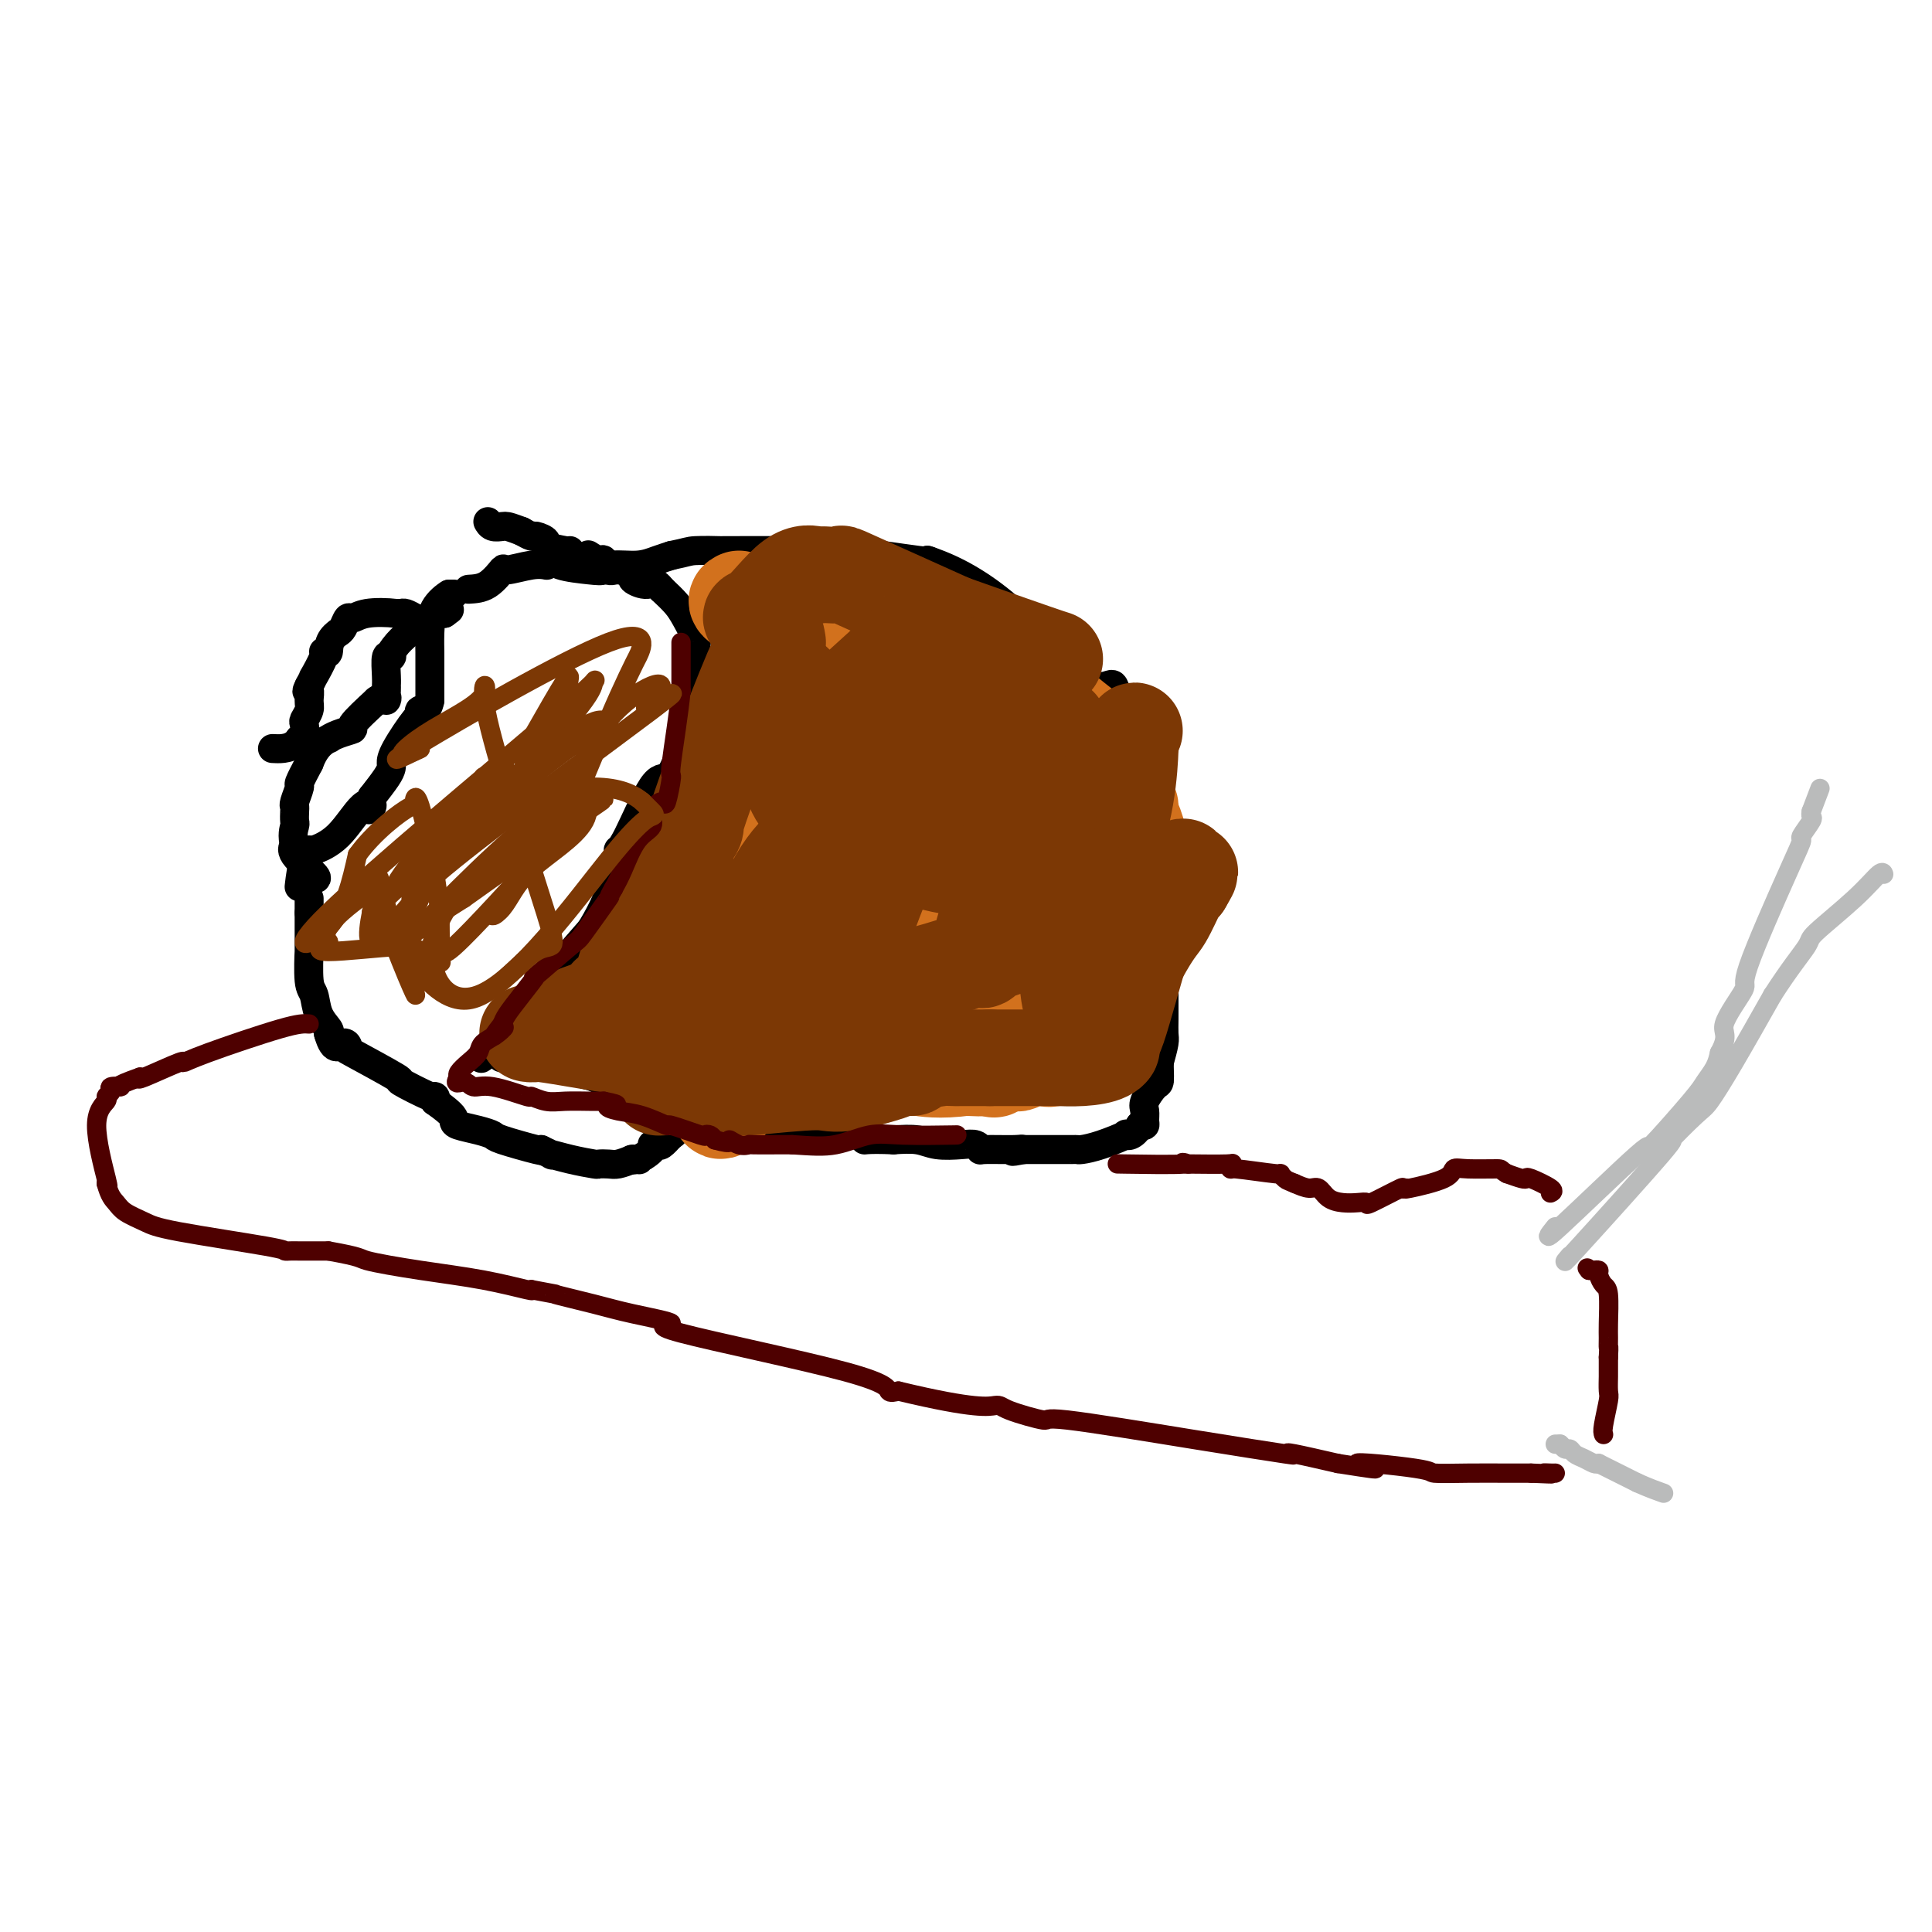 <svg viewBox='0 0 400 400' version='1.1' xmlns='http://www.w3.org/2000/svg' xmlns:xlink='http://www.w3.org/1999/xlink'><g fill='none' stroke='#000000' stroke-width='6' stroke-linecap='round' stroke-linejoin='round'><path d='M102,217c-2.089,2.000 -4.178,4.000 0,-1c4.178,-5.000 14.622,-17.000 19,-22c4.378,-5.000 2.689,-3.000 1,-1'/><path d='M122,193c4.467,-6.996 5.634,-12.486 6,-15c0.366,-2.514 -0.068,-2.054 0,-2c0.068,0.054 0.638,-0.299 2,-3c1.362,-2.701 3.517,-7.748 5,-10c1.483,-2.252 2.294,-1.707 3,-2c0.706,-0.293 1.305,-1.425 2,-3c0.695,-1.575 1.484,-3.593 2,-5c0.516,-1.407 0.758,-2.204 1,-3'/><path d='M143,150c3.189,-7.308 0.660,-4.078 0,-5c-0.660,-0.922 0.549,-5.997 1,-8c0.451,-2.003 0.144,-0.934 0,-1c-0.144,-0.066 -0.124,-1.266 0,-2c0.124,-0.734 0.353,-1.001 0,-2c-0.353,-0.999 -1.287,-2.731 -2,-4c-0.713,-1.269 -1.204,-2.077 -2,-3c-0.796,-0.923 -1.898,-1.962 -3,-3'/><path d='M137,122c-1.569,-2.033 -1.993,-1.117 -3,-1c-1.007,0.117 -2.599,-0.565 -3,-1c-0.401,-0.435 0.388,-0.623 0,-1c-0.388,-0.377 -1.954,-0.942 -3,-1c-1.046,-0.058 -1.573,0.390 -2,0c-0.427,-0.390 -0.754,-1.620 -1,-2c-0.246,-0.380 -0.412,0.090 -1,0c-0.588,-0.090 -1.596,-0.740 -2,-1c-0.404,-0.260 -0.202,-0.130 0,0'/><path d='M118,114c0.045,0.091 0.091,0.183 -1,0c-1.091,-0.183 -3.317,-0.640 -4,-1c-0.683,-0.360 0.178,-0.622 0,-1c-0.178,-0.378 -1.394,-0.871 -2,-1c-0.606,-0.129 -0.602,0.106 -1,0c-0.398,-0.106 -1.199,-0.553 -2,-1'/><path d='M108,110c-2.194,-0.841 -2.679,-0.944 -3,-1c-0.321,-0.056 -0.478,-0.067 -1,0c-0.522,0.067 -1.410,0.210 -2,0c-0.590,-0.210 -0.883,-0.774 -1,-1c-0.117,-0.226 -0.059,-0.113 0,0'/><path d='M97,122c1.347,-0.075 2.694,-0.150 4,-1c1.306,-0.850 2.571,-2.476 3,-3c0.429,-0.524 0.022,0.056 1,0c0.978,-0.056 3.340,-0.746 5,-1c1.660,-0.254 2.617,-0.073 3,0c0.383,0.073 0.191,0.036 0,0'/><path d='M94,123c0.000,0.000 -1.000,0.000 -1,0'/><path d='M93,123c-0.774,0.440 -2.207,1.541 -3,3c-0.793,1.459 -0.944,3.277 -1,5c-0.056,1.723 -0.015,3.351 0,4c0.015,0.649 0.004,0.318 0,1c-0.004,0.682 -0.001,2.376 0,3c0.001,0.624 0.000,0.178 0,1c-0.000,0.822 -0.000,2.911 0,5'/><path d='M89,145c-0.453,2.552 -1.586,1.930 -2,2c-0.414,0.070 -0.111,0.830 0,1c0.111,0.170 0.028,-0.251 -1,1c-1.028,1.251 -3.002,4.175 -4,6c-0.998,1.825 -1.020,2.551 -1,3c0.020,0.449 0.082,0.621 0,1c-0.082,0.379 -0.309,0.965 -1,2c-0.691,1.035 -1.845,2.517 -3,4'/><path d='M77,165c-1.796,3.632 -0.285,2.711 0,2c0.285,-0.711 -0.656,-1.211 -2,0c-1.344,1.211 -3.093,4.134 -5,6c-1.907,1.866 -3.974,2.676 -5,3c-1.026,0.324 -1.013,0.162 -1,0'/><path d='M64,176c-1.967,1.947 -0.383,1.316 0,1c0.383,-0.316 -0.435,-0.316 -1,1c-0.565,1.316 -0.876,3.947 -1,5c-0.124,1.053 -0.062,0.526 0,0'/><path d='M65,182c0.452,-0.030 0.905,-0.060 0,-1c-0.905,-0.940 -3.167,-2.792 -4,-4c-0.833,-1.208 -0.238,-1.774 0,-2c0.238,-0.226 0.119,-0.113 0,0'/><path d='M61,175c-0.619,-1.957 -0.167,-3.348 0,-4c0.167,-0.652 0.049,-0.564 0,-1c-0.049,-0.436 -0.029,-1.396 0,-2c0.029,-0.604 0.066,-0.852 0,-1c-0.066,-0.148 -0.234,-0.194 0,-1c0.234,-0.806 0.871,-2.371 1,-3c0.129,-0.629 -0.249,-0.323 0,-1c0.249,-0.677 1.124,-2.339 2,-4'/><path d='M64,158c1.388,-3.774 3.359,-4.710 4,-5c0.641,-0.290 -0.049,0.066 0,0c0.049,-0.066 0.838,-0.554 2,-1c1.162,-0.446 2.697,-0.851 3,-1c0.303,-0.149 -0.628,-0.043 0,-1c0.628,-0.957 2.814,-2.979 5,-5'/><path d='M78,145c2.618,-1.902 2.165,-0.157 2,0c-0.165,0.157 -0.040,-1.274 0,-2c0.040,-0.726 -0.003,-0.747 0,-1c0.003,-0.253 0.052,-0.738 0,-2c-0.052,-1.262 -0.206,-3.301 0,-4c0.206,-0.699 0.773,-0.057 1,0c0.227,0.057 0.113,-0.472 0,-1'/><path d='M81,135c1.596,-2.651 4.088,-4.278 5,-5c0.912,-0.722 0.246,-0.541 1,-1c0.754,-0.459 2.930,-1.560 4,-2c1.070,-0.440 1.035,-0.220 1,0'/><path d='M92,127c1.833,-1.333 0.917,-0.667 0,0'/><path d='M86,128c-0.756,-0.422 -1.511,-0.844 -2,-1c-0.489,-0.156 -0.711,-0.044 -1,0c-0.289,0.044 -0.644,0.022 -1,0'/><path d='M82,127c-1.809,-0.223 -4.330,-0.281 -6,0c-1.670,0.281 -2.489,0.900 -3,1c-0.511,0.100 -0.715,-0.319 -1,0c-0.285,0.319 -0.653,1.377 -1,2c-0.347,0.623 -0.674,0.812 -1,1'/><path d='M70,131c-2.240,1.523 -1.839,3.331 -2,4c-0.161,0.669 -0.883,0.199 -1,0c-0.117,-0.199 0.371,-0.125 0,1c-0.371,1.125 -1.600,3.303 -2,4c-0.400,0.697 0.029,-0.087 0,0c-0.029,0.087 -0.514,1.043 -1,2'/><path d='M64,142c-0.924,1.831 -0.234,0.909 0,1c0.234,0.091 0.011,1.194 0,2c-0.011,0.806 0.190,1.315 0,2c-0.190,0.685 -0.773,1.544 -1,2c-0.227,0.456 -0.100,0.507 0,1c0.100,0.493 0.171,1.426 0,2c-0.171,0.574 -0.586,0.787 -1,1'/><path d='M62,153c-1.422,2.156 -3.978,2.044 -5,2c-1.022,-0.044 -0.511,-0.022 0,0'/><path d='M114,115c0.250,0.741 0.499,1.481 2,2c1.501,0.519 4.253,0.816 6,1c1.747,0.184 2.487,0.257 3,0c0.513,-0.257 0.797,-0.842 2,-1c1.203,-0.158 3.324,0.111 5,0c1.676,-0.111 2.907,-0.603 4,-1c1.093,-0.397 2.046,-0.698 3,-1'/><path d='M139,115c3.417,-0.690 3.459,-0.917 5,-1c1.541,-0.083 4.582,-0.024 5,0c0.418,0.024 -1.785,0.014 1,0c2.785,-0.014 10.558,-0.031 16,0c5.442,0.031 8.551,0.111 9,0c0.449,-0.111 -1.764,-0.415 1,0c2.764,0.415 10.504,1.547 14,2c3.496,0.453 2.748,0.226 2,0'/><path d='M192,116c14.021,4.591 22.572,15.570 28,21c5.428,5.430 7.733,5.311 9,5c1.267,-0.311 1.495,-0.815 2,1c0.505,1.815 1.287,5.947 2,8c0.713,2.053 1.356,2.026 2,2'/><path d='M235,153c0.928,2.632 0.249,3.712 0,5c-0.249,1.288 -0.067,2.782 0,4c0.067,1.218 0.018,2.158 0,3c-0.018,0.842 -0.005,1.587 0,2c0.005,0.413 0.001,0.495 0,1c-0.001,0.505 -0.000,1.434 0,2c0.000,0.566 0.000,0.768 0,1c-0.000,0.232 -0.000,0.495 0,1c0.000,0.505 0.000,1.253 0,2'/><path d='M235,174c-0.060,3.443 -0.208,1.551 0,1c0.208,-0.551 0.774,0.240 1,1c0.226,0.760 0.112,1.489 0,2c-0.112,0.511 -0.223,0.804 0,2c0.223,1.196 0.781,3.296 1,4c0.219,0.704 0.100,0.014 0,0c-0.100,-0.014 -0.181,0.650 0,1c0.181,0.350 0.623,0.386 1,1c0.377,0.614 0.688,1.807 1,3'/><path d='M239,189c0.785,3.126 0.746,3.442 1,4c0.254,0.558 0.800,1.360 1,2c0.200,0.640 0.053,1.120 0,2c-0.053,0.880 -0.014,2.159 0,4c0.014,1.841 0.001,4.242 0,6c-0.001,1.758 0.010,2.873 0,4c-0.010,1.127 -0.041,2.265 0,3c0.041,0.735 0.155,1.067 0,2c-0.155,0.933 -0.577,2.466 -1,4'/><path d='M240,220c0.147,5.420 0.015,3.468 0,3c-0.015,-0.468 0.087,0.546 0,1c-0.087,0.454 -0.362,0.346 -1,1c-0.638,0.654 -1.638,2.070 -2,3c-0.362,0.930 -0.087,1.373 0,2c0.087,0.627 -0.015,1.438 0,2c0.015,0.562 0.147,0.875 0,1c-0.147,0.125 -0.574,0.063 -1,0'/><path d='M236,233c-1.363,2.492 -2.772,2.223 -3,2c-0.228,-0.223 0.724,-0.399 0,0c-0.724,0.399 -3.123,1.375 -5,2c-1.877,0.625 -3.232,0.900 -4,1c-0.768,0.100 -0.948,0.027 -1,0c-0.052,-0.027 0.024,-0.007 -1,0c-1.024,0.007 -3.150,0.002 -5,0c-1.850,-0.002 -3.425,-0.001 -5,0'/><path d='M212,238c-3.972,0.772 -1.903,0.203 -1,0c0.903,-0.203 0.641,-0.041 -1,0c-1.641,0.041 -4.662,-0.041 -6,0c-1.338,0.041 -0.993,0.203 -1,0c-0.007,-0.203 -0.367,-0.773 -1,-1c-0.633,-0.227 -1.541,-0.112 -3,0c-1.459,0.112 -3.470,0.223 -5,0c-1.530,-0.223 -2.580,-0.778 -4,-1c-1.420,-0.222 -3.210,-0.111 -5,0'/><path d='M185,236c-5.668,-0.250 -6.339,0.125 -6,0c0.339,-0.125 1.689,-0.749 0,-1c-1.689,-0.251 -6.418,-0.127 -8,0c-1.582,0.127 -0.017,0.258 0,0c0.017,-0.258 -1.515,-0.906 -2,-1c-0.485,-0.094 0.076,0.367 -2,0c-2.076,-0.367 -6.790,-1.560 -9,-2c-2.210,-0.440 -1.917,-0.126 -2,0c-0.083,0.126 -0.541,0.063 -1,0'/><path d='M155,232c-6.467,-1.238 -7.635,-2.334 -9,-3c-1.365,-0.666 -2.926,-0.903 -4,-1c-1.074,-0.097 -1.661,-0.054 -2,0c-0.339,0.054 -0.429,0.120 -1,0c-0.571,-0.120 -1.623,-0.427 -3,-1c-1.377,-0.573 -3.081,-1.411 -4,-2c-0.919,-0.589 -1.055,-0.928 -2,-1c-0.945,-0.072 -2.699,0.122 -4,0c-1.301,-0.122 -2.151,-0.561 -3,-1'/><path d='M123,223c-5.428,-1.493 -2.998,-0.726 -3,-1c-0.002,-0.274 -2.437,-1.590 -4,-2c-1.563,-0.410 -2.252,0.086 -3,0c-0.748,-0.086 -1.553,-0.755 -2,-1c-0.447,-0.245 -0.537,-0.066 -1,0c-0.463,0.066 -1.299,0.018 -2,0c-0.701,-0.018 -1.266,-0.005 -2,0c-0.734,0.005 -1.638,0.001 -2,0c-0.362,-0.001 -0.181,-0.001 0,0'/><path d='M64,186c0.000,0.000 0.000,3.000 0,3'/><path d='M64,189c-0.004,2.364 -0.013,6.775 0,8c0.013,1.225 0.049,-0.737 0,0c-0.049,0.737 -0.185,4.173 0,6c0.185,1.827 0.689,2.047 1,3c0.311,0.953 0.430,2.641 1,4c0.570,1.359 1.591,2.388 2,3c0.409,0.612 0.204,0.806 0,1'/><path d='M68,214c1.214,4.255 2.249,2.391 3,2c0.751,-0.391 1.218,0.691 1,1c-0.218,0.309 -1.120,-0.156 1,1c2.120,1.156 7.261,3.934 9,5c1.739,1.066 0.074,0.420 1,1c0.926,0.580 4.442,2.387 6,3c1.558,0.613 1.160,0.032 1,0c-0.160,-0.032 -0.080,0.484 0,1'/><path d='M90,228c4.301,3.024 4.053,3.582 4,4c-0.053,0.418 0.088,0.694 1,1c0.912,0.306 2.595,0.643 4,1c1.405,0.357 2.531,0.735 3,1c0.469,0.265 0.280,0.418 2,1c1.720,0.582 5.349,1.595 7,2c1.651,0.405 1.326,0.203 1,0'/><path d='M112,238c3.693,1.729 1.924,1.052 2,1c0.076,-0.052 1.997,0.523 4,1c2.003,0.477 4.086,0.857 5,1c0.914,0.143 0.657,0.049 1,0c0.343,-0.049 1.285,-0.052 2,0c0.715,0.052 1.204,0.158 2,0c0.796,-0.158 1.898,-0.579 3,-1'/><path d='M131,240c2.928,0.281 0.749,-0.016 0,0c-0.749,0.016 -0.069,0.346 1,0c1.069,-0.346 2.527,-1.366 3,-2c0.473,-0.634 -0.038,-0.881 0,-1c0.038,-0.119 0.626,-0.109 1,0c0.374,0.109 0.536,0.317 1,0c0.464,-0.317 1.232,-1.158 2,-2'/><path d='M139,235c1.088,-0.652 -0.193,0.217 0,0c0.193,-0.217 1.860,-1.520 3,-2c1.140,-0.480 1.754,-0.137 2,0c0.246,0.137 0.123,0.069 0,0'/></g>
<g fill='none' stroke='#D2711D' stroke-width='6' stroke-linecap='round' stroke-linejoin='round'><path d='M202,151c-0.078,-1.998 -0.156,-3.997 0,2c0.156,5.997 0.547,19.989 0,26c-0.547,6.011 -2.032,4.041 0,0c2.032,-4.041 7.581,-10.155 10,-12c2.419,-1.845 1.710,0.577 1,3'/><path d='M213,170c0.600,2.467 1.600,7.133 2,9c0.400,1.867 0.200,0.933 0,0'/></g>
<g fill='none' stroke='#D2711D' stroke-width='20' stroke-linecap='round' stroke-linejoin='round'><path d='M210,177c0.850,-0.553 1.700,-1.107 0,-1c-1.700,0.107 -5.951,0.874 -9,2c-3.049,1.126 -4.898,2.611 -5,2c-0.102,-0.611 1.542,-3.317 -1,0c-2.542,3.317 -9.271,12.659 -16,22'/><path d='M179,202c-3.107,3.695 -2.374,1.932 0,-2c2.374,-3.932 6.389,-10.033 10,-15c3.611,-4.967 6.818,-8.799 8,-11c1.182,-2.201 0.338,-2.772 0,-3c-0.338,-0.228 -0.169,-0.114 0,0'/><path d='M153,124c-0.381,0.196 -0.762,0.393 0,1c0.762,0.607 2.667,1.625 4,2c1.333,0.375 2.095,0.107 4,0c1.905,-0.107 4.952,-0.054 8,0'/><path d='M169,127c3.534,0.459 4.371,0.107 5,0c0.629,-0.107 1.052,0.031 2,0c0.948,-0.031 2.423,-0.232 3,0c0.577,0.232 0.258,0.897 0,1c-0.258,0.103 -0.454,-0.357 1,0c1.454,0.357 4.558,1.531 6,2c1.442,0.469 1.221,0.235 1,0'/><path d='M187,130c2.575,0.636 0.011,0.727 1,1c0.989,0.273 5.531,0.730 7,1c1.469,0.270 -0.137,0.355 1,1c1.137,0.645 5.015,1.850 8,3c2.985,1.150 5.076,2.245 5,2c-0.076,-0.245 -2.319,-1.828 1,1c3.319,2.828 12.201,10.069 16,13c3.799,2.931 2.514,1.552 2,1c-0.514,-0.552 -0.257,-0.276 0,0'/><path d='M228,153c3.814,3.611 3.849,5.138 4,7c0.151,1.862 0.419,4.060 1,6c0.581,1.940 1.475,3.623 2,5c0.525,1.377 0.679,2.448 1,4c0.321,1.552 0.807,3.584 1,5c0.193,1.416 0.093,2.215 0,4c-0.093,1.785 -0.179,4.558 -1,7c-0.821,2.442 -2.377,4.555 -3,6c-0.623,1.445 -0.311,2.223 0,3'/><path d='M233,200c-0.555,3.370 0.059,1.797 0,2c-0.059,0.203 -0.790,2.184 -1,3c-0.210,0.816 0.102,0.468 0,1c-0.102,0.532 -0.620,1.943 -1,3c-0.380,1.057 -0.624,1.761 -1,2c-0.376,0.239 -0.884,0.012 -1,0c-0.116,-0.012 0.161,0.189 -1,1c-1.161,0.811 -3.760,2.232 -5,3c-1.240,0.768 -1.120,0.884 -1,1'/><path d='M222,216c-2.218,1.758 -3.262,2.653 -4,3c-0.738,0.347 -1.170,0.144 -2,0c-0.830,-0.144 -2.058,-0.231 -3,0c-0.942,0.231 -1.598,0.780 -2,1c-0.402,0.220 -0.551,0.110 -1,0c-0.449,-0.110 -1.198,-0.222 -2,0c-0.802,0.222 -1.658,0.778 -3,1c-1.342,0.222 -3.171,0.111 -5,0'/><path d='M200,221c-5.607,0.774 -8.624,0.207 -10,0c-1.376,-0.207 -1.111,-0.056 -1,0c0.111,0.056 0.070,0.015 -1,0c-1.070,-0.015 -3.167,-0.004 -5,0c-1.833,0.004 -3.400,0.001 -4,0c-0.600,-0.001 -0.233,-0.000 -2,0c-1.767,0.000 -5.668,0.000 -11,0c-5.332,-0.000 -12.095,-0.000 -15,0c-2.905,0.000 -1.953,0.000 -1,0'/><path d='M150,221c-7.988,-0.102 -2.960,-0.356 -2,-1c0.960,-0.644 -2.150,-1.678 -4,-2c-1.850,-0.322 -2.440,0.068 -3,0c-0.560,-0.068 -1.089,-0.596 -2,-1c-0.911,-0.404 -2.203,-0.686 -3,-1c-0.797,-0.314 -1.099,-0.662 -2,-1c-0.901,-0.338 -2.400,-0.668 -3,-1c-0.600,-0.332 -0.300,-0.666 0,-1'/><path d='M131,213c-0.789,-3.888 6.738,-9.607 10,-12c3.262,-2.393 2.259,-1.459 2,-2c-0.259,-0.541 0.224,-2.557 1,-4c0.776,-1.443 1.843,-2.312 4,-6c2.157,-3.688 5.403,-10.195 7,-14c1.597,-3.805 1.545,-4.909 3,-8c1.455,-3.091 4.416,-8.169 6,-11c1.584,-2.831 1.792,-3.416 2,-4'/><path d='M166,152c3.290,-7.080 0.016,-1.281 0,-3c-0.016,-1.719 3.225,-10.958 0,4c-3.225,14.958 -12.916,54.112 -16,69c-3.084,14.888 0.439,5.508 7,-1c6.561,-6.508 16.160,-10.145 22,-14c5.840,-3.855 7.920,-7.927 10,-12'/><path d='M189,195c3.534,-4.777 7.370,-10.718 9,-13c1.630,-2.282 1.053,-0.904 1,-1c-0.053,-0.096 0.419,-1.665 1,-1c0.581,0.665 1.272,3.564 3,7c1.728,3.436 4.494,7.410 6,9c1.506,1.590 1.753,0.795 2,0'/><path d='M211,196c0.747,3.064 -2.886,2.723 0,1c2.886,-1.723 12.289,-4.830 17,-8c4.711,-3.170 4.729,-6.405 5,-9c0.271,-2.595 0.796,-4.552 1,-7c0.204,-2.448 0.085,-5.388 0,-6c-0.085,-0.612 -0.138,1.105 -1,0c-0.862,-1.105 -2.532,-5.030 -6,1c-3.468,6.030 -8.734,22.015 -14,38'/><path d='M213,206c-2.419,6.687 -1.465,4.406 -2,5c-0.535,0.594 -2.557,4.063 -4,7c-1.443,2.937 -2.307,5.344 1,1c3.307,-4.344 10.784,-15.437 14,-22c3.216,-6.563 2.171,-8.594 2,-11c-0.171,-2.406 0.531,-5.186 0,-8c-0.531,-2.814 -2.295,-5.661 -4,-7c-1.705,-1.339 -3.353,-1.169 -5,-1'/><path d='M215,170c-1.090,-1.038 -1.316,-3.133 -6,-2c-4.684,1.133 -13.826,5.492 -18,8c-4.174,2.508 -3.379,3.163 -2,4c1.379,0.837 3.342,1.854 6,3c2.658,1.146 6.011,2.421 10,3c3.989,0.579 8.612,0.464 12,-2c3.388,-2.464 5.539,-7.275 7,-11c1.461,-3.725 2.230,-6.362 3,-9'/><path d='M227,164c1.866,-3.762 1.529,-3.166 -1,-4c-2.529,-0.834 -7.252,-3.097 -11,-4c-3.748,-0.903 -6.522,-0.445 -9,0c-2.478,0.445 -4.659,0.876 -6,1c-1.341,0.124 -1.840,-0.058 -5,5c-3.160,5.058 -8.981,15.356 -11,20c-2.019,4.644 -0.236,3.635 0,4c0.236,0.365 -1.075,2.104 0,3c1.075,0.896 4.538,0.948 8,1'/><path d='M192,190c6.699,-6.768 19.447,-24.187 24,-31c4.553,-6.813 0.913,-3.020 0,-1c-0.913,2.020 0.902,2.268 0,0c-0.902,-2.268 -4.521,-7.052 -7,-9c-2.479,-1.948 -3.819,-1.061 -6,-1c-2.181,0.061 -5.203,-0.705 -6,-1c-0.797,-0.295 0.632,-0.118 0,0c-0.632,0.118 -3.323,0.177 -6,2c-2.677,1.823 -5.338,5.412 -8,9'/><path d='M183,158c-2.189,2.722 -0.661,4.025 -1,6c-0.339,1.975 -2.544,4.620 -4,7c-1.456,2.380 -2.164,4.494 -4,6c-1.836,1.506 -4.802,2.406 -8,7c-3.198,4.594 -6.628,12.884 -8,16c-1.372,3.116 -0.686,1.058 0,-1'/><path d='M158,199c-3.419,4.197 0.532,-5.809 2,-10c1.468,-4.191 0.451,-2.566 0,-3c-0.451,-0.434 -0.335,-2.928 0,-5c0.335,-2.072 0.891,-3.722 2,-6c1.109,-2.278 2.772,-5.182 5,-8c2.228,-2.818 5.020,-5.549 9,-9c3.980,-3.451 9.149,-7.621 11,-9c1.851,-1.379 0.386,0.035 0,0c-0.386,-0.035 0.307,-1.517 1,-3'/><path d='M188,146c3.994,-4.990 0.980,-2.963 0,-3c-0.980,-0.037 0.073,-2.136 0,-2c-0.073,0.136 -1.274,2.506 1,11c2.274,8.494 8.022,23.112 10,29c1.978,5.888 0.186,3.047 0,3c-0.186,-0.047 1.232,2.701 2,4c0.768,1.299 0.884,1.150 1,1'/><path d='M202,189c2.280,7.118 0.981,1.912 1,0c0.019,-1.912 1.357,-0.528 2,0c0.643,0.528 0.592,0.202 1,0c0.408,-0.202 1.274,-0.281 2,1c0.726,1.281 1.311,3.922 1,7c-0.311,3.078 -1.517,6.594 -2,8c-0.483,1.406 -0.241,0.703 0,0'/></g>
<g fill='none' stroke='#7C3805' stroke-width='20' stroke-linecap='round' stroke-linejoin='round'><path d='M201,149c-1.486,-3.148 -2.971,-6.295 0,2c2.971,8.295 10.400,28.033 14,37c3.600,8.967 3.371,7.162 4,7c0.629,-0.162 2.116,1.318 4,-1c1.884,-2.318 4.165,-8.436 6,-14c1.835,-5.564 3.225,-10.575 4,-15c0.775,-4.425 0.936,-8.264 1,-10c0.064,-1.736 0.032,-1.368 0,-1'/><path d='M234,154c1.142,-4.459 1.497,-2.606 -1,0c-2.497,2.606 -7.846,5.964 -10,8c-2.154,2.036 -1.113,2.752 -1,6c0.113,3.248 -0.702,9.030 -1,12c-0.298,2.970 -0.080,3.127 0,4c0.080,0.873 0.021,2.461 0,5c-0.021,2.539 -0.006,6.030 0,8c0.006,1.970 0.002,2.420 0,3c-0.002,0.580 -0.001,1.290 0,2'/><path d='M221,202c0.362,8.154 2.268,8.539 3,9c0.732,0.461 0.292,0.997 0,1c-0.292,0.003 -0.436,-0.529 0,0c0.436,0.529 1.451,2.117 4,-1c2.549,-3.117 6.632,-10.939 9,-15c2.368,-4.061 3.022,-4.363 4,-6c0.978,-1.637 2.279,-4.611 3,-6c0.721,-1.389 0.860,-1.195 1,-1'/><path d='M245,183c2.628,-4.446 0.697,-1.561 0,-1c-0.697,0.561 -0.162,-1.203 0,-2c0.162,-0.797 -0.049,-0.626 -1,0c-0.951,0.626 -2.641,1.707 -5,8c-2.359,6.293 -5.388,17.798 -7,23c-1.612,5.202 -1.806,4.101 -2,3'/><path d='M230,214c-1.391,4.657 -0.370,3.300 0,3c0.370,-0.300 0.087,0.455 -1,1c-1.087,0.545 -2.978,0.878 -5,1c-2.022,0.122 -4.174,0.033 -5,0c-0.826,-0.033 -0.324,-0.009 -1,0c-0.676,0.009 -2.528,0.002 -5,0c-2.472,-0.002 -5.563,-0.001 -7,0c-1.437,0.001 -1.218,0.000 -1,0'/><path d='M205,219c-4.188,-0.003 -5.159,-0.011 -6,0c-0.841,0.011 -1.552,0.041 -2,0c-0.448,-0.041 -0.634,-0.152 -2,0c-1.366,0.152 -3.913,0.568 -5,1c-1.087,0.432 -0.714,0.879 -1,1c-0.286,0.121 -1.231,-0.083 -2,0c-0.769,0.083 -1.363,0.452 -3,1c-1.637,0.548 -4.319,1.274 -7,2'/><path d='M177,224c-5.386,0.713 -4.853,-0.005 -8,0c-3.147,0.005 -9.976,0.733 -13,1c-3.024,0.267 -2.244,0.071 -2,0c0.244,-0.071 -0.050,-0.019 -2,0c-1.950,0.019 -5.557,0.005 -8,0c-2.443,-0.005 -3.721,-0.003 -5,0'/><path d='M139,225c-5.831,0.215 -1.408,0.254 0,-1c1.408,-1.254 -0.198,-3.799 -1,-5c-0.802,-1.201 -0.801,-1.057 -1,-1c-0.199,0.057 -0.600,0.029 -1,0'/><path d='M136,218c-0.481,-1.116 -0.182,-0.407 -5,-1c-4.818,-0.593 -14.752,-2.488 -19,-3c-4.248,-0.512 -2.809,0.357 -1,0c1.809,-0.357 3.987,-1.942 6,-3c2.013,-1.058 3.861,-1.588 5,-2c1.139,-0.412 1.570,-0.706 2,-1'/><path d='M124,208c2.318,-1.080 2.112,-0.779 2,-1c-0.112,-0.221 -0.132,-0.964 0,-1c0.132,-0.036 0.415,0.633 1,0c0.585,-0.633 1.474,-2.569 2,-4c0.526,-1.431 0.691,-2.356 1,-3c0.309,-0.644 0.763,-1.008 1,-2c0.237,-0.992 0.256,-2.613 1,-4c0.744,-1.387 2.213,-2.539 3,-4c0.787,-1.461 0.894,-3.230 1,-5'/><path d='M136,184c2.250,-4.333 1.875,-3.167 2,-3c0.125,0.167 0.750,-0.667 1,-1c0.250,-0.333 0.125,-0.167 0,0'/><path d='M161,133c-0.344,-2.130 -0.688,-4.259 -4,3c-3.312,7.259 -9.591,23.907 -12,31c-2.409,7.093 -0.947,4.633 -1,4c-0.053,-0.633 -1.623,0.562 -2,4c-0.377,3.438 0.437,9.118 0,13c-0.437,3.882 -2.125,5.966 1,6c3.125,0.034 11.062,-1.983 19,-4'/><path d='M162,190c7.762,-6.091 17.669,-19.317 22,-25c4.331,-5.683 3.088,-3.822 2,-3c-1.088,0.822 -2.021,0.606 -11,11c-8.979,10.394 -26.003,31.398 -30,38c-3.997,6.602 5.032,-1.200 11,-9c5.968,-7.800 8.876,-15.600 11,-20c2.124,-4.400 3.464,-5.400 4,-6c0.536,-0.600 0.268,-0.800 0,-1'/><path d='M171,175c0.529,-3.988 -5.647,-0.458 -10,7c-4.353,7.458 -6.881,18.843 -8,23c-1.119,4.157 -0.827,1.086 6,0c6.827,-1.086 20.188,-0.186 25,0c4.812,0.186 1.073,-0.342 0,-1c-1.073,-0.658 0.519,-1.446 0,-2c-0.519,-0.554 -3.148,-0.872 -4,-1c-0.852,-0.128 0.074,-0.064 1,0'/><path d='M181,201c-0.713,0.401 -0.994,3.405 9,1c9.994,-2.405 30.264,-10.219 39,-13c8.736,-2.781 5.938,-0.531 0,-1c-5.938,-0.469 -15.017,-3.659 -20,-2c-4.983,1.659 -5.872,8.166 -6,11c-0.128,2.834 0.504,1.994 3,-1c2.496,-2.994 6.856,-8.141 9,-13c2.144,-4.859 2.072,-9.429 2,-14'/><path d='M217,169c-0.859,-2.845 -4.006,-2.956 -5,-4c-0.994,-1.044 0.165,-3.021 -6,-1c-6.165,2.021 -19.655,8.039 -25,11c-5.345,2.961 -2.546,2.866 0,1c2.546,-1.866 4.839,-5.502 6,-8c1.161,-2.498 1.189,-3.856 1,-5c-0.189,-1.144 -0.594,-2.072 -1,-3'/><path d='M187,160c-1.539,-1.691 -5.387,-1.918 -7,-2c-1.613,-0.082 -0.993,-0.020 -1,0c-0.007,0.020 -0.643,-0.003 -2,0c-1.357,0.003 -3.436,0.032 -5,0c-1.564,-0.032 -2.613,-0.124 -3,0c-0.387,0.124 -0.110,0.464 0,-1c0.110,-1.464 0.055,-4.732 0,-8'/><path d='M169,149c0.091,-1.483 0.319,-0.690 0,-1c-0.319,-0.310 -1.184,-1.724 -2,-3c-0.816,-1.276 -1.584,-2.414 -2,-3c-0.416,-0.586 -0.478,-0.619 -1,-1c-0.522,-0.381 -1.502,-1.110 -2,-2c-0.498,-0.890 -0.515,-1.939 -1,-3c-0.485,-1.061 -1.438,-2.132 -2,-3c-0.562,-0.868 -0.732,-1.534 -1,-2c-0.268,-0.466 -0.634,-0.733 -1,-1'/><path d='M157,130c-2.203,-3.210 -1.710,-1.736 0,-3c1.710,-1.264 4.637,-5.267 7,-7c2.363,-1.733 4.162,-1.196 5,-1c0.838,0.196 0.715,0.049 1,0c0.285,-0.049 0.980,-0.002 1,0c0.020,0.002 -0.634,-0.041 0,0c0.634,0.041 2.555,0.165 3,0c0.445,-0.165 -0.587,-0.619 3,1c3.587,1.619 11.794,5.309 20,9'/><path d='M197,129c8.857,3.143 17.000,6.000 20,7c3.000,1.000 0.857,0.143 -1,0c-1.857,-0.143 -3.429,0.429 -5,1'/><path d='M211,137c-2.912,0.463 -7.192,1.120 -9,1c-1.808,-0.120 -1.143,-1.016 -5,1c-3.857,2.016 -12.236,6.943 -18,9c-5.764,2.057 -8.915,1.245 -11,2c-2.085,0.755 -3.105,3.079 1,0c4.105,-3.079 13.336,-11.560 17,-15c3.664,-3.440 1.761,-1.840 1,-1c-0.761,0.840 -0.381,0.920 0,1'/><path d='M187,135c2.377,-2.231 -1.179,-0.307 -6,5c-4.821,5.307 -10.906,13.997 -14,18c-3.094,4.003 -3.195,3.318 -3,4c0.195,0.682 0.688,2.733 3,5c2.312,2.267 6.445,4.752 12,7c5.555,2.248 12.534,4.259 16,5c3.466,0.741 3.419,0.212 5,0c1.581,-0.212 4.791,-0.106 8,0'/><path d='M208,179c4.937,0.785 2.781,0.249 3,-2c0.219,-2.249 2.814,-6.209 4,-10c1.186,-3.791 0.962,-7.411 1,-9c0.038,-1.589 0.336,-1.147 1,-2c0.664,-0.853 1.693,-3.002 2,-4c0.307,-0.998 -0.110,-0.846 0,-1c0.110,-0.154 0.746,-0.616 0,-1c-0.746,-0.384 -2.873,-0.692 -5,-1'/><path d='M214,149c-4.166,0.320 -12.082,2.620 -19,11c-6.918,8.380 -12.840,22.839 -16,32c-3.160,9.161 -3.558,13.022 -4,15c-0.442,1.978 -0.927,2.071 -4,0c-3.073,-2.071 -8.735,-6.306 -11,-8c-2.265,-1.694 -1.132,-0.847 0,0'/></g>
<g fill='none' stroke='#4E0000' stroke-width='4' stroke-linecap='round' stroke-linejoin='round'><path d='M141,133c0.000,0.622 0.000,1.244 0,3c0.000,1.756 0.000,4.644 0,6c0.000,1.356 0.000,1.178 0,1'/><path d='M141,143c-0.467,4.845 -1.636,11.958 -2,15c-0.364,3.042 0.077,2.012 0,3c-0.077,0.988 -0.670,3.994 -1,5c-0.330,1.006 -0.396,0.012 -1,0c-0.604,-0.012 -1.748,0.958 -2,2c-0.252,1.042 0.386,2.156 0,3c-0.386,0.844 -1.796,1.420 -3,3c-1.204,1.580 -2.201,4.166 -3,6c-0.799,1.834 -1.399,2.917 -2,4'/><path d='M127,184c-1.642,2.834 -0.248,0.921 -1,2c-0.752,1.079 -3.650,5.152 -5,7c-1.350,1.848 -1.153,1.471 -3,3c-1.847,1.529 -5.738,4.962 -7,6c-1.262,1.038 0.105,-0.320 0,0c-0.105,0.320 -1.682,2.317 -3,4c-1.318,1.683 -2.377,3.052 -3,4c-0.623,0.948 -0.812,1.474 -1,2'/><path d='M104,212c-3.544,4.523 -0.902,1.831 0,1c0.902,-0.831 0.066,0.201 -1,1c-1.066,0.799 -2.363,1.366 -3,2c-0.637,0.634 -0.614,1.335 -1,2c-0.386,0.665 -1.181,1.294 -2,2c-0.819,0.706 -1.663,1.487 -2,2c-0.337,0.513 -0.169,0.756 0,1'/><path d='M95,223c-1.252,1.858 0.117,1.005 1,1c0.883,-0.005 1.278,0.840 2,1c0.722,0.160 1.770,-0.363 4,0c2.230,0.363 5.644,1.614 7,2c1.356,0.386 0.656,-0.093 1,0c0.344,0.093 1.731,0.757 3,1c1.269,0.243 2.418,0.065 4,0c1.582,-0.065 3.595,-0.019 5,0c1.405,0.019 2.203,0.009 3,0'/><path d='M125,228c4.805,0.946 1.818,0.812 1,1c-0.818,0.188 0.535,0.699 2,1c1.465,0.301 3.043,0.392 5,1c1.957,0.608 4.293,1.731 5,2c0.707,0.269 -0.214,-0.317 1,0c1.214,0.317 4.562,1.539 6,2c1.438,0.461 0.964,0.163 1,0c0.036,-0.163 0.582,-0.189 1,0c0.418,0.189 0.709,0.595 1,1'/><path d='M148,236c4.150,1.177 3.025,0.119 3,0c-0.025,-0.119 1.052,0.700 2,1c0.948,0.300 1.769,0.080 2,0c0.231,-0.080 -0.129,-0.022 1,0c1.129,0.022 3.746,0.006 5,0c1.254,-0.006 1.145,-0.002 1,0c-0.145,0.002 -0.327,0.000 0,0c0.327,-0.000 1.164,-0.000 2,0'/><path d='M164,237c4.160,0.276 6.559,0.466 9,0c2.441,-0.466 4.922,-1.589 7,-2c2.078,-0.411 3.752,-0.111 7,0c3.248,0.111 8.071,0.032 10,0c1.929,-0.032 0.965,-0.016 0,0'/><path d='M64,212c-0.995,-0.076 -1.991,-0.153 -6,1c-4.009,1.153 -11.033,3.535 -15,5c-3.967,1.465 -4.878,2.011 -5,2c-0.122,-0.011 0.544,-0.580 -1,0c-1.544,0.580 -5.298,2.309 -7,3c-1.702,0.691 -1.351,0.346 -1,0'/><path d='M29,223c-6.194,2.167 -4.179,2.085 -4,2c0.179,-0.085 -1.478,-0.172 -2,0c-0.522,0.172 0.092,0.604 0,1c-0.092,0.396 -0.889,0.755 -1,1c-0.111,0.245 0.465,0.375 0,1c-0.465,0.625 -1.971,1.745 -2,5c-0.029,3.255 1.420,8.644 2,11c0.580,2.356 0.290,1.678 0,1'/><path d='M22,245c0.695,2.668 1.434,3.338 2,4c0.566,0.662 0.960,1.316 2,2c1.040,0.684 2.727,1.399 4,2c1.273,0.601 2.134,1.089 7,2c4.866,0.911 13.738,2.244 18,3c4.262,0.756 3.916,0.935 4,1c0.084,0.065 0.600,0.018 1,0c0.400,-0.018 0.686,-0.005 2,0c1.314,0.005 3.657,0.003 6,0'/><path d='M68,259c7.197,1.284 6.188,1.493 8,2c1.812,0.507 6.444,1.311 11,2c4.556,0.689 9.034,1.262 13,2c3.966,0.738 7.419,1.639 9,2c1.581,0.361 1.291,0.180 1,0'/><path d='M110,267c7.232,1.367 4.312,0.783 5,1c0.688,0.217 4.983,1.233 8,2c3.017,0.767 4.754,1.285 8,2c3.246,0.715 8.000,1.628 8,2c0.000,0.372 -4.752,0.203 2,2c6.752,1.797 25.010,5.561 34,8c8.990,2.439 8.711,3.554 9,4c0.289,0.446 1.144,0.223 2,0'/><path d='M186,288c16.222,3.904 18.776,3.163 20,3c1.224,-0.163 1.118,0.251 3,1c1.882,0.749 5.751,1.833 7,2c1.249,0.167 -0.124,-0.584 5,0c5.124,0.584 16.743,2.502 26,4c9.257,1.498 16.151,2.577 19,3c2.849,0.423 1.652,0.191 1,0c-0.652,-0.191 -0.758,-0.340 1,0c1.758,0.340 5.379,1.170 9,2'/><path d='M277,303c14.298,2.276 4.544,0.466 4,0c-0.544,-0.466 8.124,0.411 12,1c3.876,0.589 2.962,0.890 4,1c1.038,0.110 4.030,0.030 7,0c2.970,-0.030 5.920,-0.008 8,0c2.080,0.008 3.291,0.002 4,0c0.709,-0.002 0.917,-0.001 1,0c0.083,0.001 0.042,0.000 0,0'/><path d='M317,305c6.823,0.309 3.880,0.083 3,0c-0.880,-0.083 0.301,-0.022 1,0c0.699,0.022 0.914,0.006 1,0c0.086,-0.006 0.043,-0.003 0,0'/><path d='M332,297c-0.113,-0.316 -0.226,-0.632 0,-2c0.226,-1.368 0.793,-3.786 1,-5c0.207,-1.214 0.056,-1.222 0,-2c-0.056,-0.778 -0.015,-2.325 0,-3c0.015,-0.675 0.004,-0.479 0,-1c-0.004,-0.521 -0.002,-1.761 0,-3'/><path d='M333,281c0.154,-2.831 0.039,-1.909 0,-2c-0.039,-0.091 -0.000,-1.194 0,-2c0.000,-0.806 -0.038,-1.316 0,-3c0.038,-1.684 0.151,-4.542 0,-6c-0.151,-1.458 -0.565,-1.515 -1,-2c-0.435,-0.485 -0.890,-1.398 -1,-2c-0.110,-0.602 0.124,-0.893 0,-1c-0.124,-0.107 -0.607,-0.031 -1,0c-0.393,0.031 -0.697,0.015 -1,0'/><path d='M329,263c-0.667,-0.833 -0.333,-0.417 0,0'/><path d='M321,247c0.426,-0.198 0.852,-0.396 0,-1c-0.852,-0.604 -2.981,-1.616 -4,-2c-1.019,-0.384 -0.928,-0.142 -1,0c-0.072,0.142 -0.306,0.183 -1,0c-0.694,-0.183 -1.847,-0.592 -3,-1'/><path d='M312,243c-1.529,-0.852 -0.852,-0.981 -2,-1c-1.148,-0.019 -4.123,0.072 -6,0c-1.877,-0.072 -2.658,-0.308 -3,0c-0.342,0.308 -0.246,1.160 -2,2c-1.754,0.840 -5.358,1.669 -7,2c-1.642,0.331 -1.321,0.166 -1,0'/><path d='M291,246c-1.420,0.437 0.031,-0.471 -1,0c-1.031,0.471 -4.545,2.321 -6,3c-1.455,0.679 -0.851,0.188 -1,0c-0.149,-0.188 -1.050,-0.074 -2,0c-0.950,0.074 -1.948,0.108 -3,0c-1.052,-0.108 -2.158,-0.359 -3,-1c-0.842,-0.641 -1.419,-1.673 -2,-2c-0.581,-0.327 -1.166,0.049 -2,0c-0.834,-0.049 -1.917,-0.525 -3,-1'/><path d='M268,245c-1.922,-0.780 -1.726,-0.730 -2,-1c-0.274,-0.270 -1.016,-0.861 -1,-1c0.016,-0.139 0.792,0.173 -1,0c-1.792,-0.173 -6.152,-0.831 -8,-1c-1.848,-0.169 -1.186,0.151 -1,0c0.186,-0.151 -0.105,-0.772 0,-1c0.105,-0.228 0.605,-0.061 -1,0c-1.605,0.061 -5.316,0.018 -7,0c-1.684,-0.018 -1.342,-0.009 -1,0'/><path d='M246,241c-2.917,-0.619 0.792,-0.167 -1,0c-1.792,0.167 -9.083,0.048 -12,0c-2.917,-0.048 -1.458,-0.024 0,0'/></g>
<g fill='none' stroke='#BABBBB' stroke-width='4' stroke-linecap='round' stroke-linejoin='round'><path d='M322,299c0.000,0.000 1.000,0.000 1,0'/><path d='M323,299c0.330,0.240 0.655,0.838 1,1c0.345,0.162 0.708,-0.114 1,0c0.292,0.114 0.511,0.618 1,1c0.489,0.382 1.247,0.641 2,1c0.753,0.359 1.501,0.817 2,1c0.499,0.183 0.750,0.092 1,0'/><path d='M331,303c1.021,0.510 -0.427,-0.214 0,0c0.427,0.214 2.730,1.365 4,2c1.270,0.635 1.506,0.753 2,1c0.494,0.247 1.247,0.624 2,1'/><path d='M339,307c2.356,1.067 4.244,1.733 5,2c0.756,0.267 0.378,0.133 0,0'/><path d='M325,260c-1.055,1.252 -2.111,2.505 2,-2c4.111,-4.505 13.387,-14.767 17,-19c3.613,-4.233 1.562,-2.435 2,-3c0.438,-0.565 3.365,-3.492 5,-5c1.635,-1.508 1.979,-1.598 3,-3c1.021,-1.402 2.720,-4.115 5,-8c2.280,-3.885 5.140,-8.943 8,-14'/><path d='M367,206c3.585,-5.578 6.046,-8.524 7,-10c0.954,-1.476 0.399,-1.481 2,-3c1.601,-1.519 5.357,-4.551 8,-7c2.643,-2.449 4.173,-4.313 5,-5c0.827,-0.687 0.951,-0.196 1,0c0.049,0.196 0.025,0.098 0,0'/><path d='M322,254c-1.358,1.704 -2.716,3.408 1,0c3.716,-3.408 12.505,-11.927 16,-15c3.495,-3.073 1.696,-0.699 3,-2c1.304,-1.301 5.710,-6.277 8,-9c2.290,-2.723 2.463,-3.195 3,-4c0.537,-0.805 1.439,-1.944 2,-3c0.561,-1.056 0.780,-2.028 1,-3'/><path d='M356,218c2.135,-3.880 0.471,-4.080 1,-6c0.529,-1.920 3.250,-5.559 4,-7c0.750,-1.441 -0.471,-0.684 1,-5c1.471,-4.316 5.634,-13.706 8,-19c2.366,-5.294 2.935,-6.493 3,-7c0.065,-0.507 -0.374,-0.321 0,-1c0.374,-0.679 1.562,-2.221 2,-3c0.438,-0.779 0.125,-0.794 0,-1c-0.125,-0.206 -0.063,-0.603 0,-1'/><path d='M375,168c3.167,-8.333 1.583,-4.167 0,0'/></g>
<g fill='none' stroke='#7C3805' stroke-width='4' stroke-linecap='round' stroke-linejoin='round'><path d='M100,161c0.105,-0.252 0.210,-0.503 0,1c-0.210,1.503 -0.734,4.762 0,6c0.734,1.238 2.727,0.456 5,-1c2.273,-1.456 4.826,-3.586 7,-8c2.174,-4.414 3.970,-11.111 5,-15c1.030,-3.889 1.294,-4.968 0,-3c-1.294,1.968 -4.147,6.984 -7,12'/><path d='M110,153c-1.562,4.230 -1.966,8.804 -2,10c-0.034,1.196 0.303,-0.986 3,-5c2.697,-4.014 7.754,-9.861 10,-13c2.246,-3.139 1.682,-3.570 2,-4c0.318,-0.430 1.518,-0.857 -10,9c-11.518,9.857 -35.755,30.000 -45,39c-9.245,9.000 -3.499,6.857 0,3c3.499,-3.857 4.749,-9.429 6,-15'/><path d='M74,177c3.356,-4.668 8.747,-8.837 11,-10c2.253,-1.163 1.369,0.680 1,0c-0.369,-0.680 -0.224,-3.885 1,0c1.224,3.885 3.527,14.859 4,22c0.473,7.141 -0.883,10.450 3,7c3.883,-3.450 13.007,-13.660 18,-19c4.993,-5.340 5.855,-5.812 6,-6c0.145,-0.188 -0.428,-0.094 -1,0'/><path d='M117,171c0.662,-0.688 -9.182,10.092 -13,15c-3.818,4.908 -1.609,3.944 0,2c1.609,-1.944 2.618,-4.867 6,-8c3.382,-3.133 9.138,-6.475 11,-10c1.862,-3.525 -0.171,-7.234 -8,-2c-7.829,5.234 -21.454,19.409 -27,25c-5.546,5.591 -3.013,2.597 0,0c3.013,-2.597 6.507,-4.799 10,-7'/><path d='M96,186c6.526,-4.635 17.840,-12.723 24,-17c6.160,-4.277 7.164,-4.743 0,-1c-7.164,3.743 -22.496,11.694 -28,21c-5.504,9.306 -1.179,19.966 7,17c8.179,-2.966 20.213,-19.558 27,-28c6.787,-8.442 8.327,-8.734 9,-9c0.673,-0.266 0.478,-0.504 0,-1c-0.478,-0.496 -1.239,-1.248 -2,-2'/><path d='M133,166c-1.424,-1.223 -3.983,-2.779 -9,-3c-5.017,-0.221 -12.491,0.893 -18,3c-5.509,2.107 -9.053,5.205 -5,2c4.053,-3.205 15.702,-12.715 21,-16c5.298,-3.285 4.245,-0.344 4,-1c-0.245,-0.656 0.319,-4.907 -9,2c-9.319,6.907 -28.520,24.974 -36,32c-7.480,7.026 -3.240,3.013 1,-1'/><path d='M82,184c-2.378,0.587 9.177,-13.447 15,-19c5.823,-5.553 5.914,-2.626 7,-3c1.086,-0.374 3.168,-4.049 0,0c-3.168,4.049 -11.587,15.823 -16,21c-4.413,5.177 -4.822,3.759 6,-5c10.822,-8.759 32.875,-24.858 41,-31c8.125,-6.142 2.321,-2.326 0,-1c-2.321,1.326 -1.161,0.163 0,-1'/><path d='M135,145c5.821,-6.298 -3.128,-3.045 -9,4c-5.872,7.045 -8.668,17.880 -8,18c0.668,0.120 4.798,-10.476 8,-18c3.202,-7.524 5.474,-11.978 6,-13c0.526,-1.022 -0.694,1.386 0,0c0.694,-1.386 3.302,-6.565 -6,-3c-9.302,3.565 -30.515,15.876 -39,21c-8.485,5.124 -4.243,3.062 0,1'/><path d='M87,155c-6.570,3.122 -3.495,-0.073 1,-3c4.495,-2.927 10.411,-5.587 12,-8c1.589,-2.413 -1.149,-4.580 1,5c2.149,9.580 9.183,30.907 12,40c2.817,9.093 1.415,5.953 -2,8c-3.415,2.047 -8.842,9.282 -14,10c-5.158,0.718 -10.045,-5.081 -13,-10c-2.955,-4.919 -3.977,-8.960 -5,-13'/><path d='M79,184c-0.795,-2.831 -0.282,-3.408 -1,0c-0.718,3.408 -2.667,10.800 -1,11c1.667,0.200 6.949,-6.792 9,-9c2.051,-2.208 0.872,0.369 0,2c-0.872,1.631 -1.436,2.315 -2,3'/><path d='M84,191c-0.334,1.052 -0.168,1.183 0,2c0.168,0.817 0.340,2.320 1,3c0.660,0.680 1.810,0.536 3,1c1.190,0.464 2.422,1.537 3,2c0.578,0.463 0.502,0.317 0,0c-0.502,-0.317 -1.429,-0.805 -2,-1c-0.571,-0.195 -0.785,-0.098 -1,0'/><path d='M88,198c-0.691,-0.403 -0.920,-0.912 -2,-1c-1.080,-0.088 -3.011,0.244 -3,0c0.011,-0.244 1.965,-1.066 -1,-1c-2.965,0.066 -10.847,1.019 -14,1c-3.153,-0.019 -1.576,-1.009 0,-2'/><path d='M68,195c-2.150,-2.151 2.476,-6.027 5,-8c2.524,-1.973 2.947,-2.042 3,-3c0.053,-0.958 -0.263,-2.805 1,0c1.263,2.805 4.103,10.263 6,15c1.897,4.737 2.849,6.754 3,7c0.151,0.246 -0.498,-1.280 0,-3c0.498,-1.720 2.142,-3.634 3,-6c0.858,-2.366 0.929,-5.183 1,-8'/></g>
</svg>